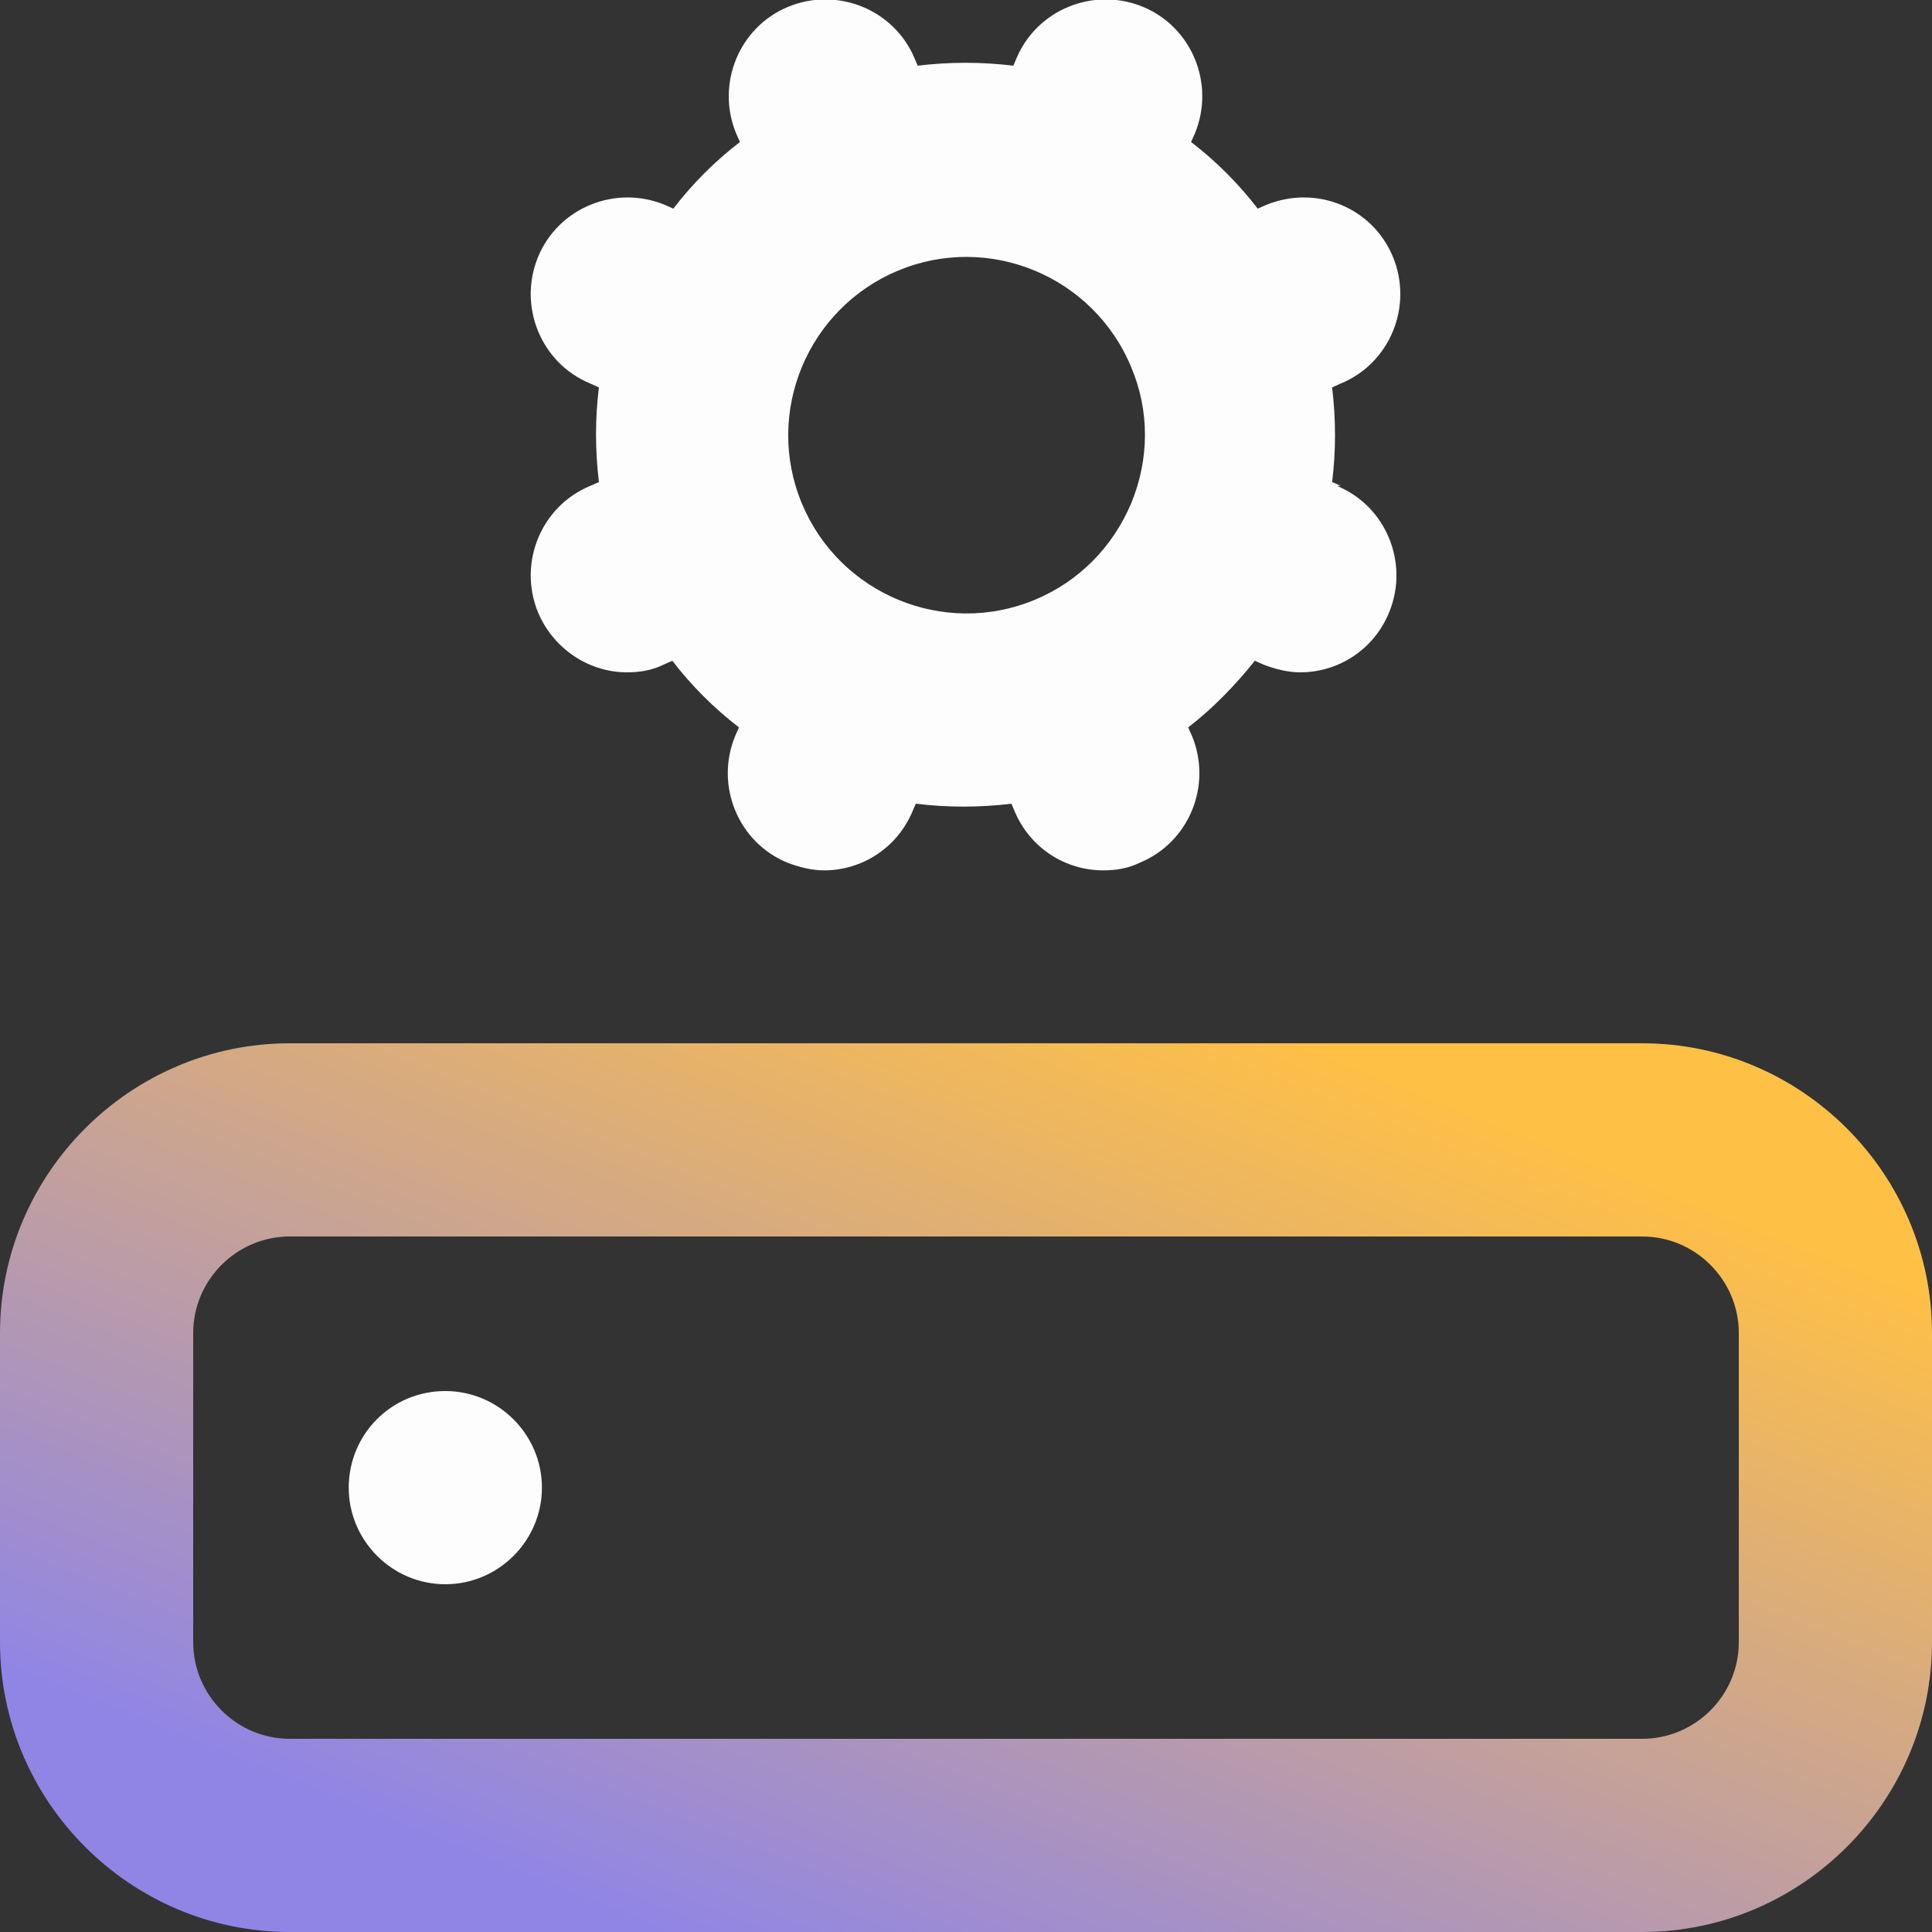 <svg width="20" height="20" viewBox="0 0 20 20" fill="none" xmlns="http://www.w3.org/2000/svg">
<rect x="0" y="0" width="20" height="20" fill="#333333" stroke="none"/>
<g clip-path="url(#clip0_100_156)">
<path d="M17 20H3C1.35 20 0 18.65 0 17V13.8C0 12.15 1.35 10.8 3 10.8H17C18.65 10.8 20 12.15 20 13.8V17C20 18.65 18.65 20 17 20ZM3 12.8C2.45 12.8 2 13.25 2 13.8V17C2 17.55 2.45 18 3 18H17C17.55 18 18 17.55 18 17V13.8C18 13.25 17.55 12.8 17 12.8H3Z" fill="url(#paint0_linear_100_156)"/>
<path d="M4.61 16.4C4.06 16.4 3.61 15.95 3.61 15.4C3.61 14.85 4.05 14.4 4.61 14.4C5.16 14.4 5.61 14.85 5.61 15.4C5.61 15.95 5.16 16.4 4.61 16.4Z" fill="#FDFDFD"/>
<path d="M13.88 5.03L13.79 4.99C13.83 4.67 13.83 4.34 13.79 4.01L13.88 3.97C14.39 3.76 14.63 3.17 14.42 2.66C14.21 2.15 13.63 1.91 13.11 2.12L13.02 2.16C12.82 1.9 12.59 1.67 12.33 1.47L12.37 1.38C12.58 0.87 12.34 0.28 11.83 0.07C11.32 -0.14 10.73 0.1 10.52 0.61L10.49 0.68C10.16 0.64 9.83 0.64 9.5 0.68L9.47 0.61C9.26 0.1 8.67 -0.14 8.16 0.07C7.65 0.28 7.41 0.87 7.62 1.38L7.66 1.47C7.4 1.67 7.17 1.9 6.97 2.16L6.88 2.12C6.37 1.91 5.78 2.15 5.57 2.66C5.36 3.17 5.6 3.76 6.11 3.97L6.2 4.01C6.16 4.33 6.16 4.66 6.2 4.99L6.11 5.03C5.6 5.24 5.36 5.83 5.57 6.34C5.73 6.72 6.1 6.96 6.49 6.96C6.62 6.96 6.75 6.94 6.87 6.88L6.96 6.84C7.16 7.1 7.39 7.33 7.65 7.53L7.61 7.62C7.4 8.13 7.64 8.72 8.15 8.93C8.28 8.98 8.41 9.01 8.53 9.01C8.92 9.01 9.29 8.78 9.45 8.39L9.48 8.32C9.81 8.36 10.14 8.36 10.47 8.32L10.5 8.39C10.66 8.78 11.03 9.01 11.42 9.01C11.55 9.01 11.68 8.99 11.8 8.93C12.31 8.72 12.55 8.13 12.34 7.62L12.3 7.53C12.56 7.33 12.79 7.09 12.99 6.84L13.08 6.88C13.21 6.93 13.34 6.96 13.46 6.96C13.85 6.96 14.22 6.73 14.38 6.34C14.59 5.83 14.35 5.24 13.84 5.03H13.88ZM8.3 5.21C7.91 4.27 8.36 3.19 9.3 2.8C10.24 2.41 11.32 2.86 11.71 3.8C11.9 4.25 11.9 4.75 11.71 5.21C11.52 5.66 11.17 6.02 10.71 6.21C9.77 6.6 8.69 6.15 8.3 5.21Z" fill="#FDFDFD"/>
</g>
<defs>
<linearGradient id="paint0_linear_100_156" x1="2.746" y1="18.39" x2="6.896" y2="8.098" gradientUnits="userSpaceOnUse">
<stop stop-color="#9085E5"/>
<stop offset="1" stop-color="#FFC046"/>
</linearGradient>
<clipPath id="clip0_100_156">
<rect width="20" height="20" fill="white"/>
</clipPath>
</defs>
</svg>
